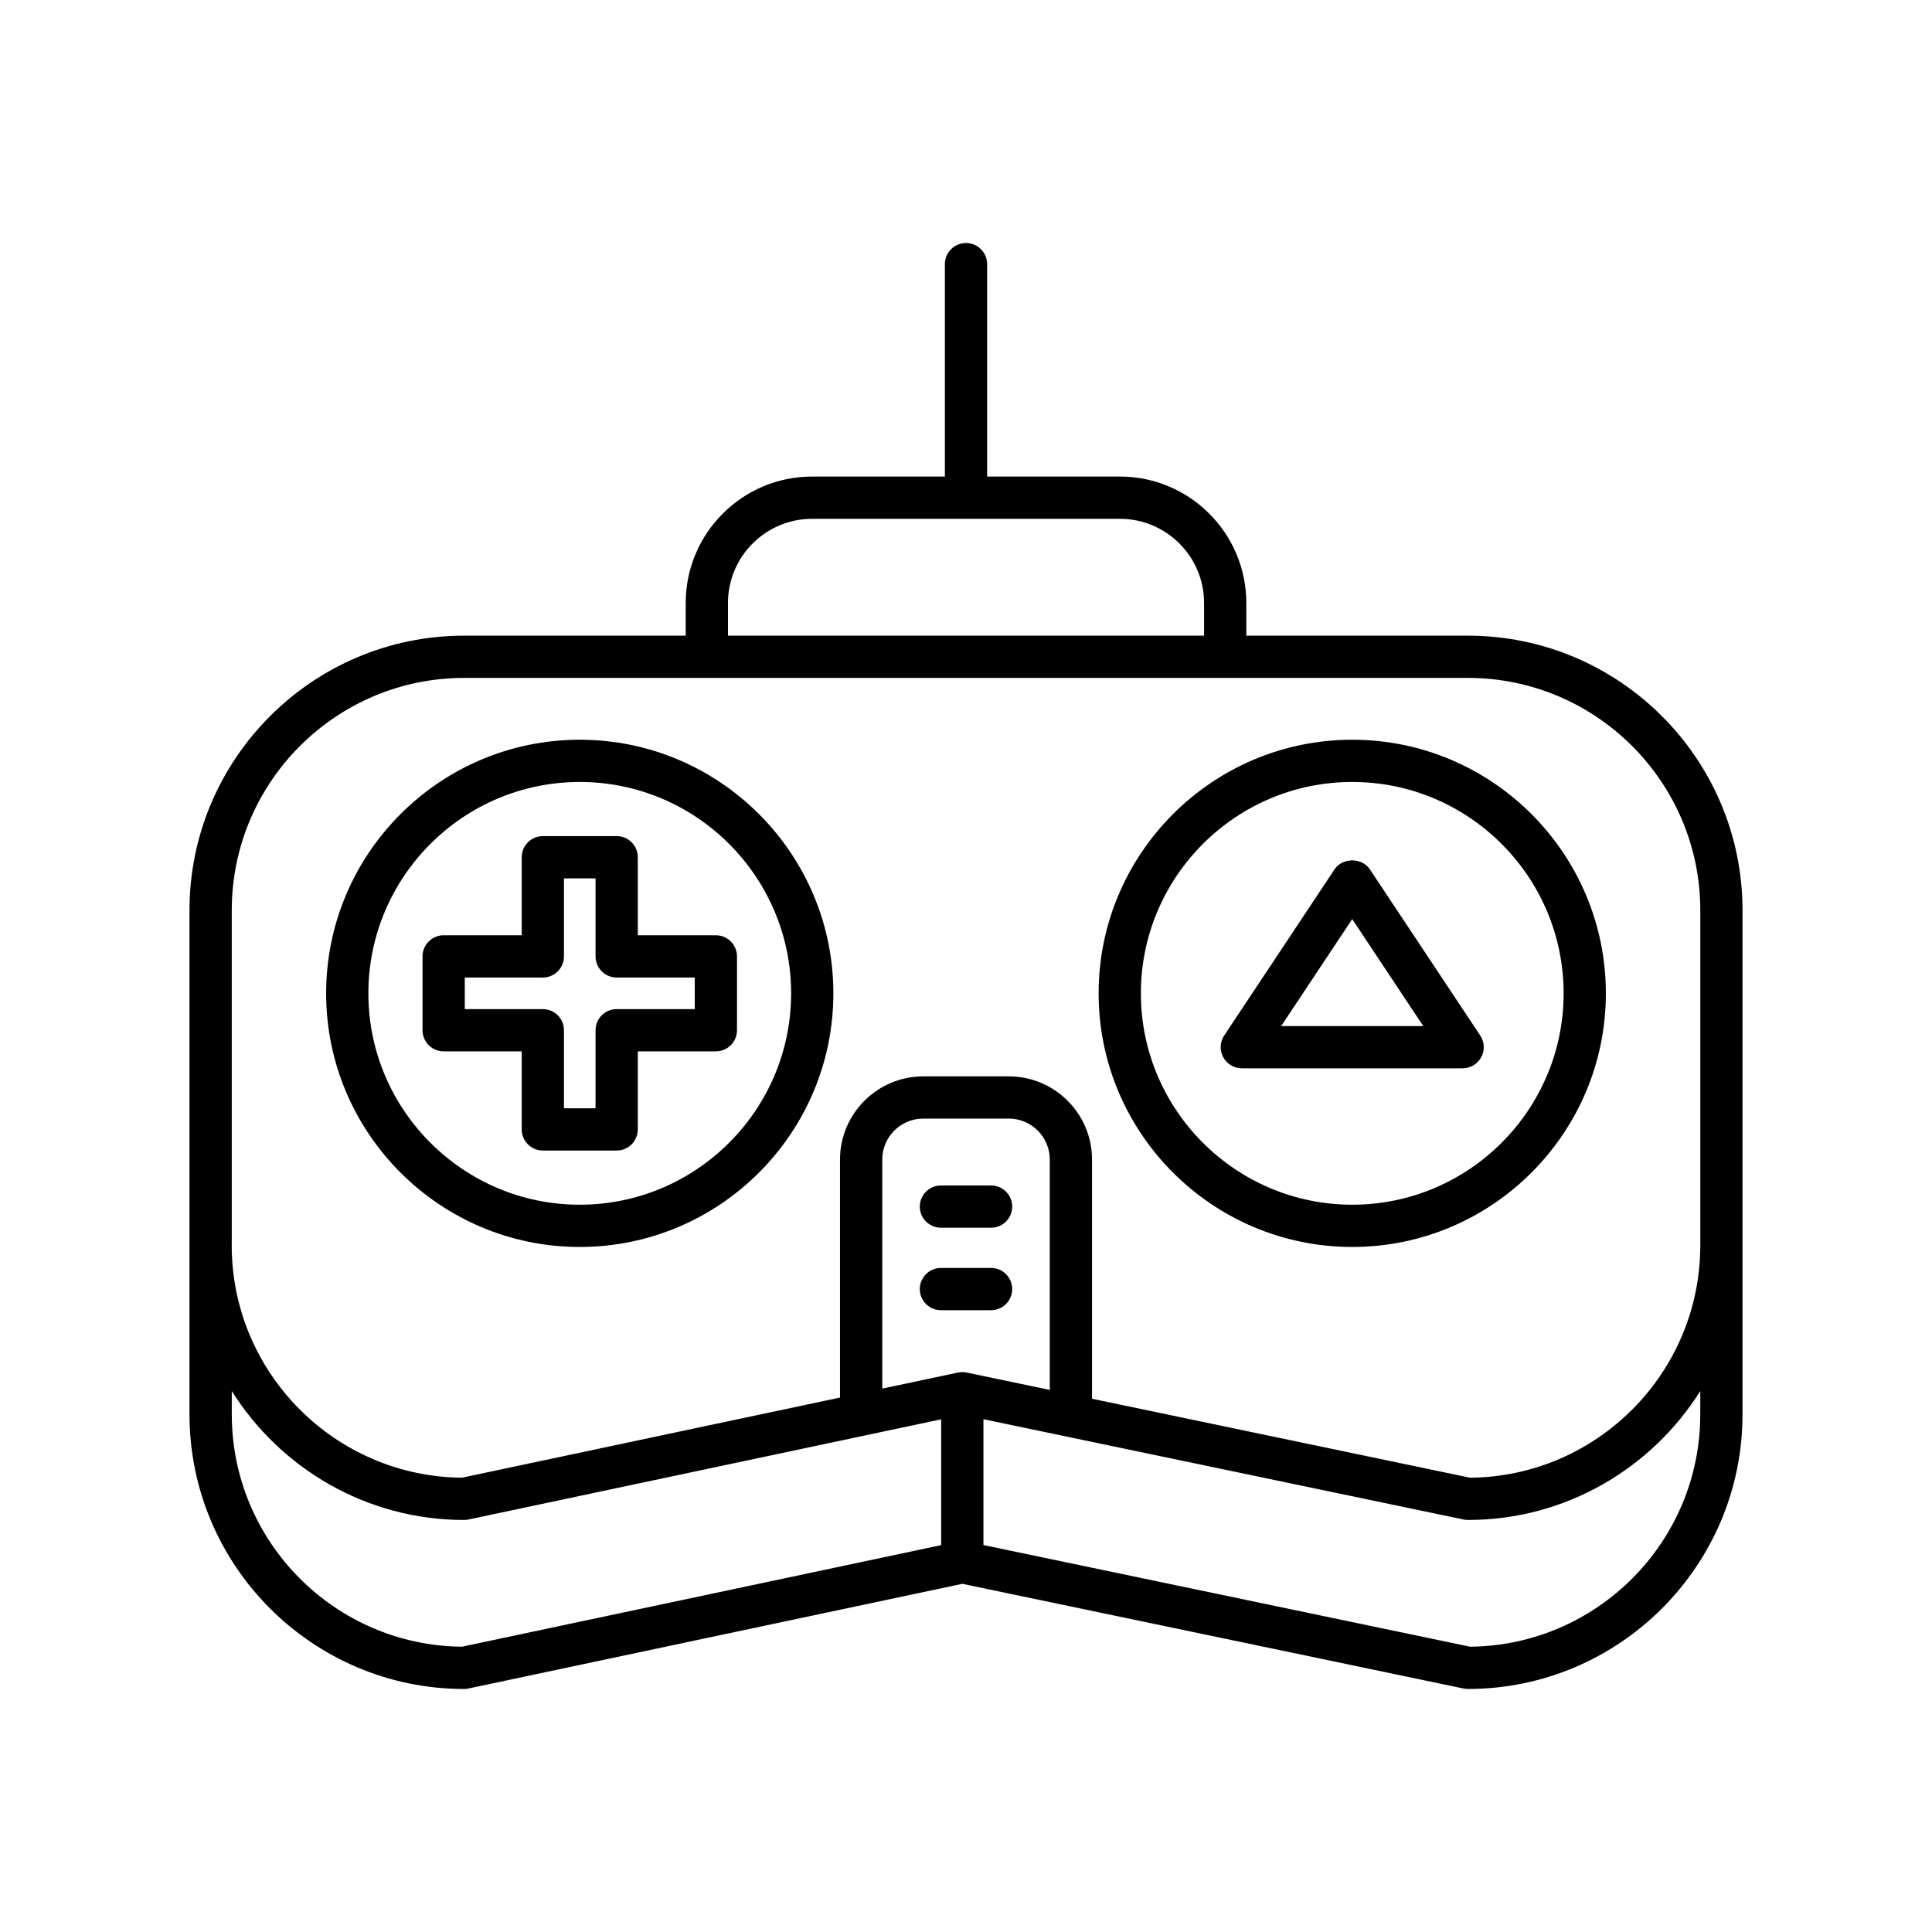 <?xml version="1.0" encoding="UTF-8"?>
<!-- Uploaded to: ICON Repo, www.iconrepo.com, Generator: ICON Repo Mixer Tools -->
<svg fill="#000000" width="800px" height="800px" version="1.1" viewBox="144 144 512 512" xmlns="http://www.w3.org/2000/svg">
 <g>
  <path d="m502.36 474.46c37.059 0 67.211-30.152 67.211-67.211 0-37.062-30.152-67.211-67.211-67.211-37.059 0-67.211 30.152-67.211 67.211s30.152 67.211 67.211 67.211zm0-123.23c30.887 0 56.016 25.129 56.016 56.016 0 30.887-25.129 56.016-56.016 56.016s-56.016-25.129-56.016-56.016c0-30.883 25.129-56.016 56.016-56.016z"/>
  <path d="m473.09 427.11h58.527c2.062 0 3.957-1.133 4.93-2.953 0.98-1.816 0.875-4.023-0.27-5.742l-29.262-44.059c-2.078-3.125-7.25-3.125-9.324 0l-29.262 44.059c-1.141 1.719-1.246 3.926-0.27 5.742 0.973 1.82 2.867 2.953 4.93 2.953zm29.262-39.539 18.828 28.344h-37.652z"/>
  <path d="m297.64 474.46c37.059 0 67.211-30.152 67.211-67.211 0-37.062-30.152-67.211-67.211-67.211s-67.211 30.152-67.211 67.211c-0.004 37.059 30.152 67.211 67.211 67.211zm0-123.23c30.887 0 56.016 25.129 56.016 56.016 0 30.887-25.129 56.016-56.016 56.016s-56.016-25.129-56.016-56.016c0-30.883 25.129-56.016 56.016-56.016z"/>
  <path d="m282.26 422.62v20.684c0 3.09 2.504 5.598 5.598 5.598h19.566c3.094 0 5.598-2.508 5.598-5.598v-20.684h20.688c3.094 0 5.598-2.508 5.598-5.598v-19.566c0-3.09-2.504-5.598-5.598-5.598h-20.688v-20.684c0-3.09-2.504-5.598-5.598-5.598h-19.566c-3.094 0-5.598 2.508-5.598 5.598v20.684h-20.688c-3.094 0-5.598 2.508-5.598 5.598v19.566c0 3.09 2.504 5.598 5.598 5.598zm-15.09-19.566h20.688c3.094 0 5.598-2.508 5.598-5.598v-20.684h8.371v20.684c0 3.09 2.504 5.598 5.598 5.598h20.688v8.371h-20.688c-3.094 0-5.598 2.508-5.598 5.598v20.684h-8.371v-20.684c0-3.09-2.504-5.598-5.598-5.598h-20.688z"/>
  <path d="m266.99 591.59c0.387 0 0.781-0.039 1.16-0.121l130.88-27.742 132.84 27.75c0.371 0.078 0.762 0.117 1.141 0.117 40.125 0 72.773-32.645 72.773-72.773v-133.59c0-40.129-32.648-72.773-72.773-72.773h-58.727v-8.672c0-18.469-15.027-33.496-33.5-33.496h-35.184v-56.289c0-3.09-2.504-5.598-5.598-5.598s-5.598 2.508-5.598 5.598v56.289h-35.184c-18.473 0-33.5 15.023-33.5 33.496v8.672h-58.73c-40.125 0-72.773 32.645-72.773 72.773v133.59c0 40.129 32.648 72.773 72.773 72.773zm132.03-83.969c-0.387 0-0.777 0.039-1.16 0.121l-20.051 4.25v-60.703c0-5.984 4.867-10.848 10.848-10.848h22.699c5.981 0 10.848 4.867 10.848 10.848v61.051l-22.035-4.602c-0.383-0.082-0.766-0.117-1.148-0.117zm195.57 11.195c0 33.766-27.316 61.27-61.008 61.574l-128.96-26.938v-33.348l127.25 26.582c0.371 0.078 0.762 0.117 1.141 0.117 25.938 0 48.688-13.684 61.578-34.168zm-257.67-215.03c0-12.293 10.004-22.297 22.305-22.297h81.562c12.301 0 22.305 10.004 22.305 22.297v8.672h-126.17zm-131.5 167.66v-86.215c0-33.953 27.625-61.578 61.578-61.578h266.02c33.953 0 61.578 27.625 61.578 61.578v88.805c0 33.766-27.316 61.27-61.008 61.574l-100.19-20.926v-63.391c0-12.156-9.891-22.043-22.043-22.043h-22.699c-12.152 0-22.043 9.891-22.043 22.043v63.074l-100.2 21.238c-33.691-0.312-61.004-27.816-61.004-61.574zm0 41.191c12.891 20.484 35.641 34.168 61.578 34.168 0.387 0 0.781-0.039 1.16-0.121l125.27-26.555v33.34l-127 26.922c-33.691-0.309-61.004-27.812-61.004-61.574z"/>
  <path d="m406.64 458.16h-13.285c-3.094 0-5.598 2.508-5.598 5.598 0 3.09 2.504 5.598 5.598 5.598h13.285c3.094 0 5.598-2.508 5.598-5.598 0-3.09-2.504-5.598-5.598-5.598z"/>
  <path d="m406.64 480.02h-13.285c-3.094 0-5.598 2.508-5.598 5.598 0 3.09 2.504 5.598 5.598 5.598h13.285c3.094 0 5.598-2.508 5.598-5.598 0-3.09-2.504-5.598-5.598-5.598z"/>
 </g>
</svg>